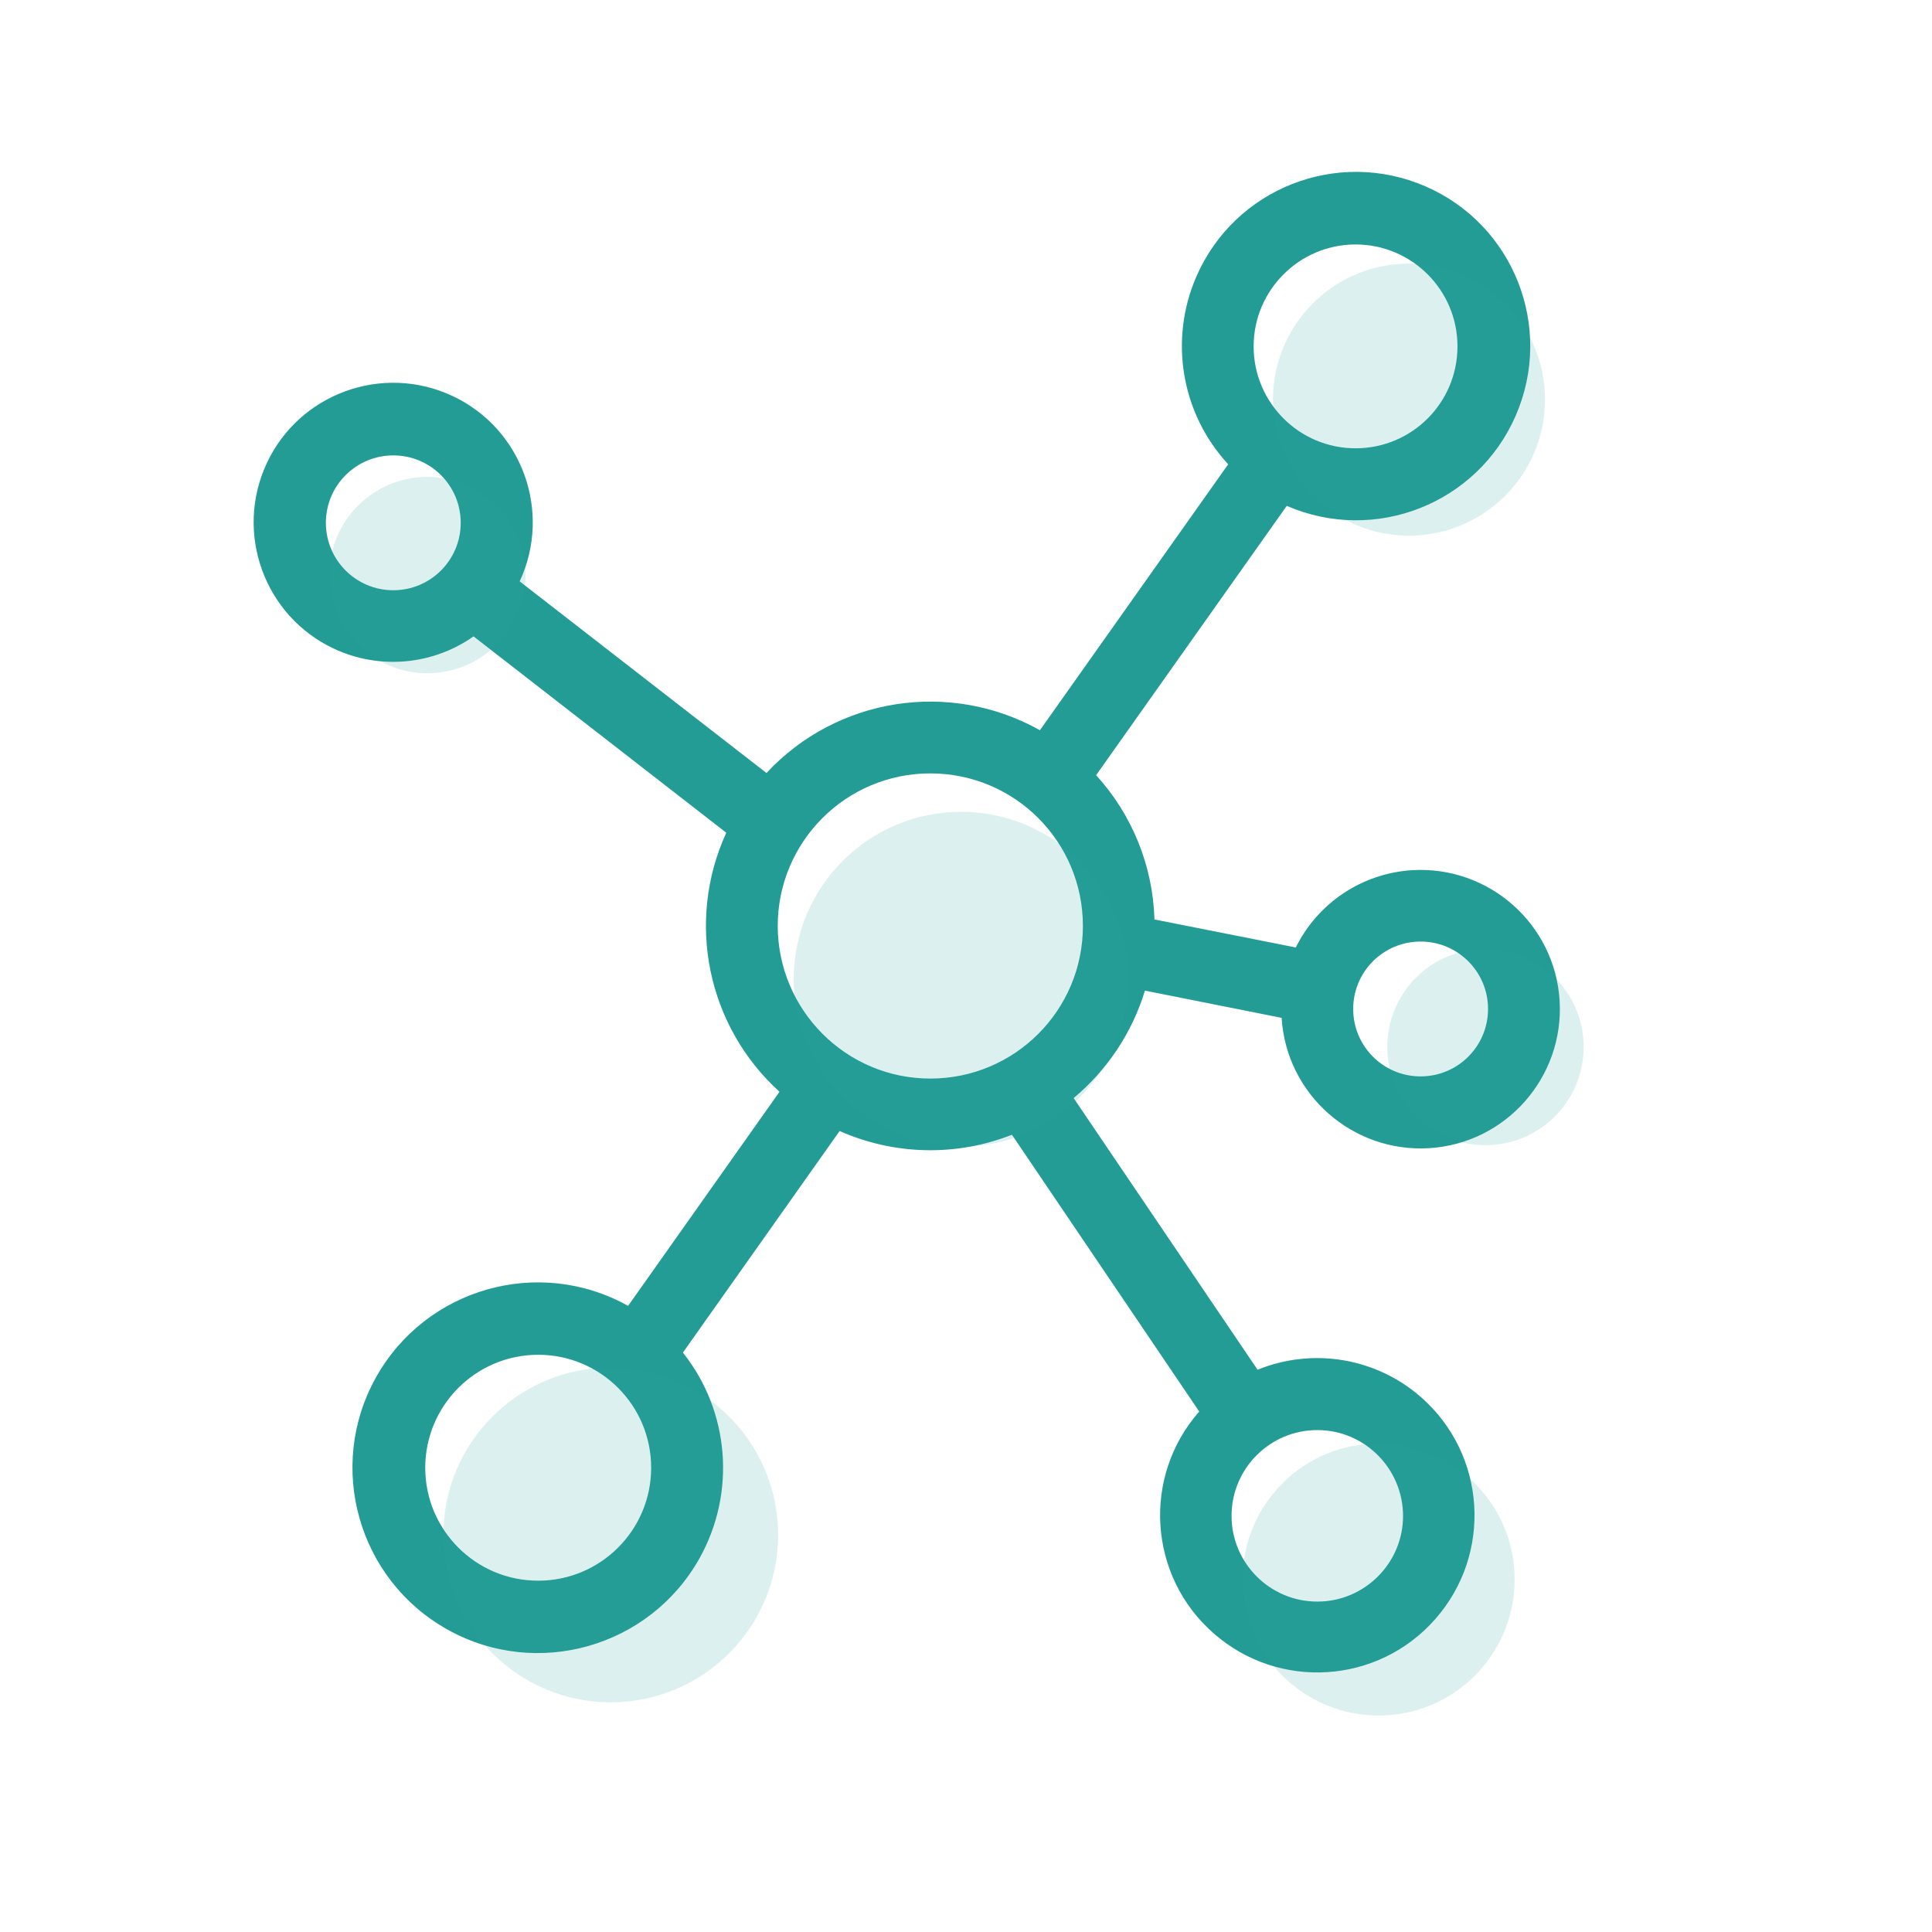 <?xml version="1.0" encoding="UTF-8"?><svg id="Ebene_1" xmlns="http://www.w3.org/2000/svg" width="98" height="98" viewBox="0 0 98 98"><defs><style>.cls-1,.cls-2{fill:#239c96;}.cls-2{isolation:isolate;opacity:.16;}</style></defs><path class="cls-1" d="m58.08,50.25l6.93,1.38c.24,3.89,3.6,6.85,7.49,6.61,3.89-.24,6.85-3.6,6.61-7.49s-3.6-6.85-7.49-6.61c-2.52.16-4.77,1.65-5.89,3.92l-7.17-1.42c-.08-2.72-1.13-5.31-2.96-7.32l9.67-13.66c4.48,1.94,9.68-.11,11.62-4.59s-.11-9.68-4.59-11.62c-4.48-1.94-9.68.11-11.62,4.59-1.39,3.21-.76,6.94,1.62,9.51l-9.55,13.49c-4.57-2.56-10.3-1.67-13.87,2.17l-12.52-9.72c1.65-3.54.12-7.76-3.42-9.41-3.54-1.65-7.76-.12-9.41,3.42-1.65,3.54-.12,7.76,3.42,9.41,2.3,1.07,5,.83,7.07-.63l12.82,9.96c-2.06,4.5-.97,9.81,2.7,13.14l-7.68,10.86c-4.53-2.53-10.26-.9-12.79,3.63-2.53,4.53-.9,10.26,3.63,12.79,4.53,2.53,10.26.9,12.79-3.63,1.85-3.32,1.52-7.44-.85-10.42l7.95-11.24c2.77,1.23,5.92,1.3,8.74.19l9.5,14.04c-2.91,3.31-2.58,8.35.73,11.25,3.31,2.91,8.35,2.58,11.25-.73,2.91-3.31,2.58-8.35-.73-11.25-2.28-2-5.49-2.53-8.29-1.39l-9.33-13.78c1.71-1.43,2.97-3.32,3.62-5.46Zm13.98-2.49c1.89,0,3.42,1.53,3.42,3.42s-1.53,3.42-3.42,3.42-3.42-1.53-3.42-3.42c0-1.89,1.53-3.42,3.42-3.42Zm-3.3-35.36c2.85,0,5.17,2.31,5.17,5.17s-2.31,5.17-5.17,5.17c-2.85,0-5.17-2.31-5.17-5.17,0-2.85,2.32-5.17,5.17-5.17ZM19.95,29.94c-1.89,0-3.42-1.53-3.42-3.42,0-1.89,1.53-3.42,3.42-3.42s3.42,1.53,3.42,3.42-1.53,3.42-3.42,3.42Zm7.35,50.24c-3.17,0-5.73-2.57-5.73-5.73s2.57-5.73,5.73-5.73c3.17,0,5.73,2.57,5.73,5.73,0,3.17-2.57,5.73-5.73,5.73Zm39.52-7.64c2.4,0,4.34,1.95,4.35,4.35,0,2.4-1.95,4.35-4.35,4.35s-4.35-1.95-4.35-4.35c0-2.4,1.95-4.35,4.35-4.35Zm-19.63-17.83c-4.27,0-7.73-3.47-7.74-7.74h0c0-4.27,3.46-7.74,7.74-7.74s7.74,3.46,7.74,7.74-3.46,7.74-7.74,7.74Z"/><circle class="cls-2" cx="48.75" cy="49.67" r="8.49"/><circle class="cls-2" cx="30.98" cy="77.86" r="8.49"/><circle class="cls-2" cx="71.47" cy="20.27" r="6.9"/><circle class="cls-2" cx="69.93" cy="80.12" r="6.9"/><circle class="cls-2" cx="75.35" cy="53.11" r="4.98"/><circle class="cls-2" cx="21.68" cy="29.17" r="4.98"/></svg>